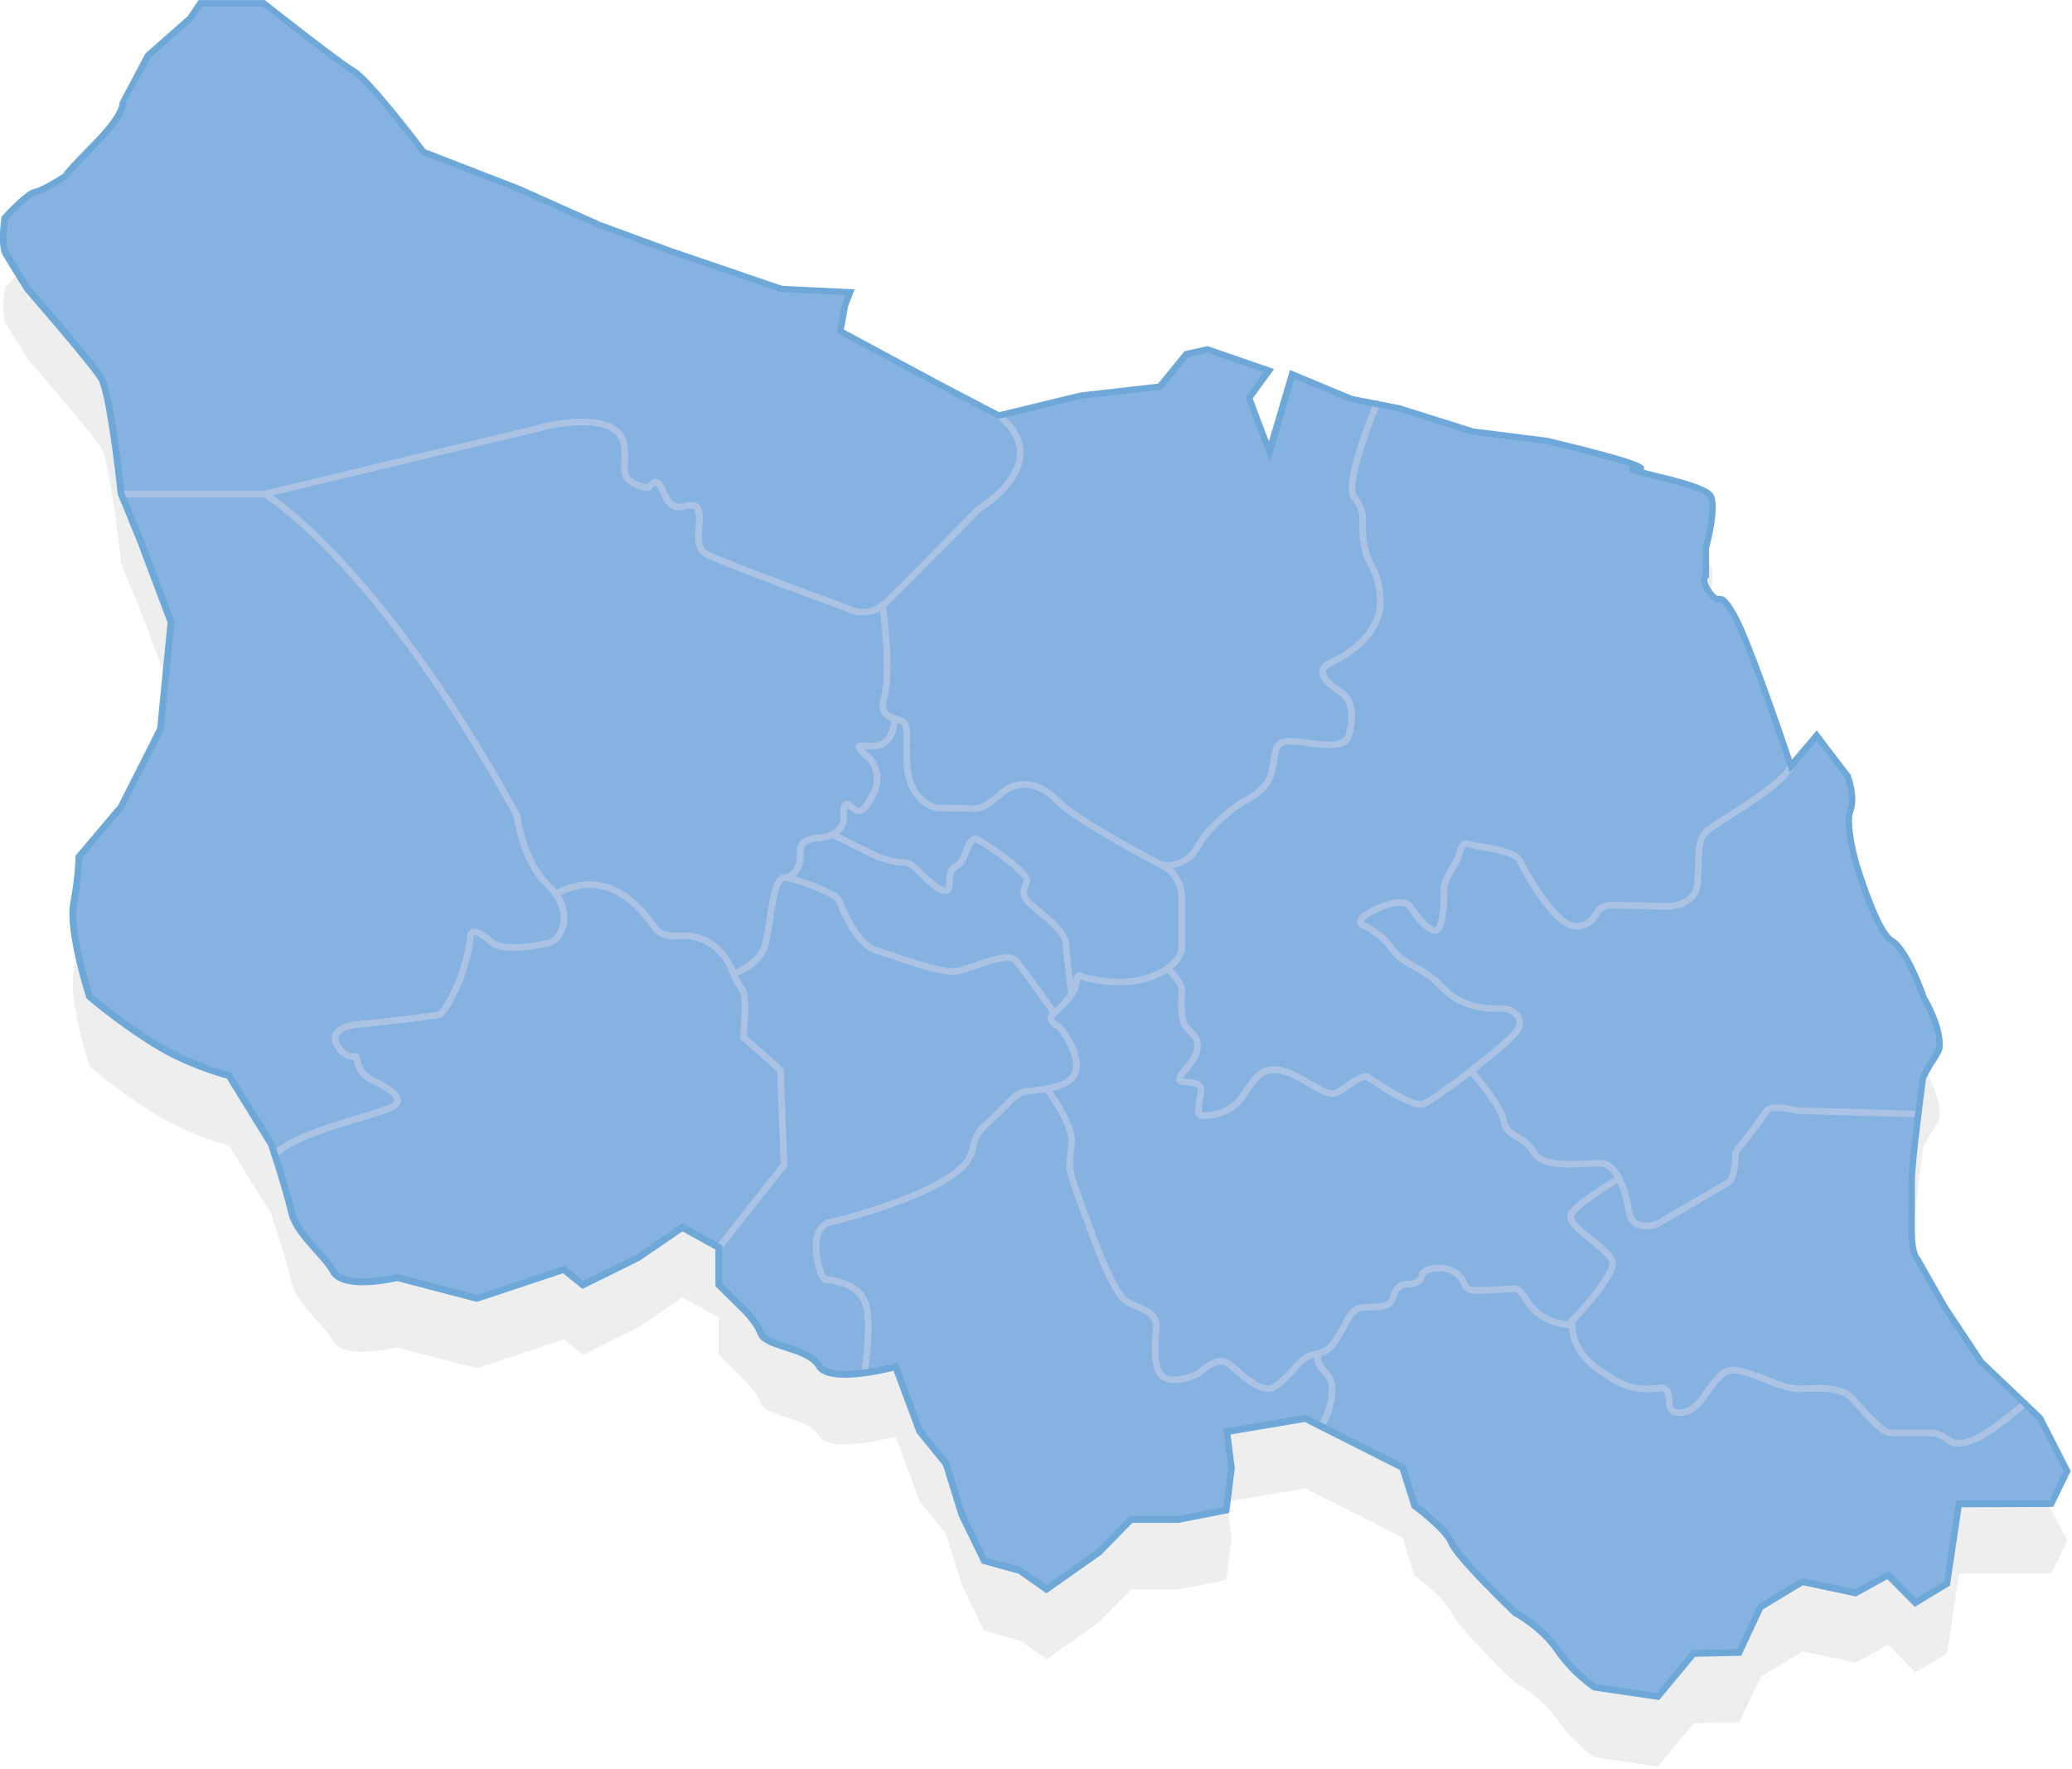 <svg width="628" height="536" viewBox="0 0 628 536" fill="none" xmlns="http://www.w3.org/2000/svg">
<g clip-path="url(#clip0_107_511)">
<path opacity="0.2" d="M317.17 502.79L333.2 491.51L342.82 481.64H357.25L371.67 478.82L373.27 466.13L371.88 455.05L395.66 451.03L425.13 465.93L428.76 477.48C428.76 477.48 438.38 484.53 439.98 488.76C441.58 492.99 459.21 509.9 459.21 509.9C459.21 509.9 467.22 514.13 472.03 521.18C476.84 528.23 483.25 532.46 483.25 532.46L502.48 535.28L513.37 522.2L527.19 521.88L533.63 508.13L546.36 500.43L562.45 503.86L572.32 498.42L580.58 506.79L590.18 500.98L593.75 476.87L621.76 476.77L626.57 466.9L618.36 450.86L600.53 433.89L589.31 416.97L581.3 402.87C581.3 402.87 579.45 401.51 579.45 394.46V378.95C579.45 373.31 582.86 347.7 582.86 347.7L584.37 344.85C585.04 343.51 587.72 339.99 587.85 338.66C588.49 332.29 583.15 323.58 583.15 323.58C583.15 323.58 578.23 309.06 573.42 306.24C568.61 303.42 562.44 282.23 562.44 282.23C562.44 282.23 559.24 270.95 560.84 266.72C562.44 262.49 560.02 256.27 560.02 256.27L550.66 244.06L542.82 253.26C542.82 253.26 530.38 215.98 525.57 207.52C520.76 199.06 521.63 205.24 518.43 201.01C515.22 196.78 517.03 195.65 517.03 195.65V187.19C517.03 187.19 520.23 175.91 518.63 171.68C517.03 167.45 488.18 163.22 496.19 163.22C504.2 163.22 468.94 154.76 468.94 154.76L446.5 151.94L424.06 144.89L409.63 142.07L391.65 134.57L384.73 158.01L378.58 141.71L384.6 133.46L366 127.03L359.59 128.44L351.58 138.31L327.58 141.05L302.71 147.08L283.53 137.02L254.68 121.51L256.13 113.58L257.64 109.73L236.88 108.73L203.05 97.18L181.62 89.31L157.34 78.43L128.37 67.21C128.37 67.21 112.08 45.58 107.27 42.76C102.46 39.94 79.97 22.16 79.97 22.16H60.74L57.7 26.68L44.88 37.96L37.11 51.87C37.11 51.87 38.88 54.51 28.56 65.03C18.24 75.55 20.01 74.43 20.01 74.43C20.01 74.43 13.06 78.97 10.68 79.31C8.3 79.65 1.44 87.22 1.44 87.22C1.44 87.22 0.17 95.51 1.83 98.19L8.31 108.68C8.31 108.68 27.74 131.01 30.64 135.7C33.54 140.39 36.72 170.86 36.72 170.86L42.48 184.82L51.84 209.66L48.64 242.08L36.73 265.64L23.91 280.81C23.91 280.81 23.91 286.45 22.31 294.91C20.71 303.37 27.12 323.1 27.12 323.1C27.12 323.1 35.13 330.15 46.35 337.2C57.57 344.25 69.41 347.11 69.41 347.11L82.23 367.9C82.23 367.9 86.66 381.17 88.26 388.22C89.86 395.27 97.88 400.91 101.08 406.55C104.28 412.19 120.41 408.32 120.41 408.32L144.52 414.64L170.89 405.86L176.67 410.55L193.42 402.29L206.82 393.14L217.85 399.23V410.51L224.2 416.78C224.2 416.78 229.01 421.01 230.61 425.24C232.21 429.47 245.03 429.47 248.24 435.11C251.45 440.75 271.45 435.34 271.45 435.34L278.69 454.85L286.7 464.72L291.51 480.23L298.28 494.13L309.14 497.14L317.15 502.78L317.17 502.79Z" fill="#ADADAD"/>
<path d="M317.17 481.61L333.2 470.33L342.82 460.46H357.25L371.67 457.64L373.27 444.95L371.88 433.87L395.66 429.85L425.13 444.75L428.76 456.3C428.76 456.3 438.38 463.35 439.98 467.58C441.58 471.81 459.21 488.72 459.21 488.72C459.21 488.72 467.22 492.95 472.03 500C476.84 507.05 483.25 511.28 483.25 511.28L502.48 514.1L513.37 501.02L527.19 500.7L533.63 486.95L546.36 479.25L562.45 482.68L572.32 477.24L580.58 485.61L590.18 479.8L593.75 455.69L621.76 455.59L626.57 445.72L618.36 429.68L600.53 412.71L589.31 395.79L581.3 381.69C581.3 381.69 579.45 380.33 579.45 373.28V357.77C579.45 352.13 582.86 326.52 582.86 326.52L584.37 323.67C585.04 322.33 587.72 318.81 587.85 317.48C588.49 311.11 583.15 302.4 583.15 302.4C583.15 302.4 578.23 287.88 573.42 285.06C568.61 282.24 562.44 261.05 562.44 261.05C562.44 261.05 559.24 249.77 560.84 245.54C562.44 241.31 560.02 235.09 560.02 235.09L550.66 222.88L542.82 232.08C542.82 232.08 530.38 194.8 525.57 186.34C520.76 177.88 521.63 184.06 518.43 179.83C515.22 175.6 517.03 174.47 517.03 174.47V166.01C517.03 166.01 520.23 154.73 518.63 150.5C517.03 146.27 488.18 142.04 496.19 142.04C504.2 142.04 468.94 133.58 468.94 133.58L446.5 130.76L424.06 123.71L409.63 120.89L391.65 113.39L384.73 136.83L378.58 120.53L384.6 112.28L366 105.85L359.59 107.26L351.58 117.13L327.58 119.87L302.71 125.9L283.53 115.84L254.68 100.33L256.13 92.4L257.64 88.55L236.88 87.55L203.05 76L181.62 68.13L157.34 57.25L128.37 46.03C128.37 46.03 112.08 24.4 107.27 21.58C102.46 18.76 79.97 0.98 79.97 0.98H60.74L57.7 5.5L44.88 16.78L37.11 30.69C37.11 30.69 38.88 33.33 28.56 43.85C18.24 54.37 20.01 53.25 20.01 53.25C20.01 53.25 13.06 57.79 10.68 58.13C8.3 58.47 1.44 66.04 1.44 66.04C1.44 66.04 0.17 74.33 1.83 77.01L8.31 87.5C8.31 87.5 27.74 109.83 30.64 114.52C33.54 119.21 36.72 149.68 36.72 149.68L42.48 163.64L51.84 188.48L48.64 220.9L36.73 244.46L23.91 259.63C23.91 259.63 23.91 265.27 22.31 273.73C20.71 282.19 27.12 301.92 27.12 301.92C27.12 301.92 35.13 308.97 46.35 316.02C57.57 323.07 69.41 325.93 69.41 325.93L82.23 346.72C82.23 346.72 86.66 359.99 88.26 367.04C89.86 374.09 97.88 379.73 101.08 385.37C104.28 391.01 120.41 387.14 120.41 387.14L144.52 393.46L170.89 384.68L176.67 389.37L193.42 381.11L206.82 371.96L217.85 378.05V389.33L224.2 395.6C224.2 395.6 229.01 399.83 230.61 404.06C232.21 408.29 245.03 408.29 248.24 413.93C251.45 419.57 271.45 414.16 271.45 414.16L278.69 433.67L286.7 443.54L291.51 459.05L298.28 472.95L309.14 475.96L317.15 481.6L317.17 481.61Z" fill="#85B2E0"/>
<path d="M261.48 186.53C258.63 186.53 256.47 185.39 255.96 185.1C253.45 184.18 217.35 170.98 213.57 168.75C210.26 166.8 210.56 163.13 210.83 159.89C210.92 158.74 211.01 157.66 210.96 156.67C210.88 155.36 210.69 154.57 210.4 154.33C209.93 153.96 208.29 154.26 206.56 154.58C202.7 155.29 201.06 151.64 199.97 149.23C199.63 148.47 199.3 147.75 199.04 147.44C198.83 147.2 198.69 147.14 198.66 147.14C198.43 147.14 197.91 147.7 197.7 147.94C197.59 148.06 197.48 148.18 197.39 148.27C195.93 149.73 191.67 147.6 189.69 146C188.14 144.74 188.22 142.23 188.31 139.57C188.39 137.24 188.48 134.61 187.45 132.89C185.67 129.92 181.65 128.65 174.84 128.91C169.11 129.13 163.86 130.64 163.81 130.66L80.48 150.65C80.4 150.67 80.32 150.68 80.25 150.68H36.76C36.21 150.68 35.76 150.23 35.76 149.68C35.76 149.13 36.21 148.68 36.76 148.68H80.13L163.3 128.73C163.48 128.68 168.8 127.14 174.77 126.92C179.57 126.74 186.28 127.06 189.17 131.87C190.5 134.09 190.4 137.04 190.32 139.64C190.25 141.69 190.18 143.81 190.96 144.44C192.98 146.07 195.43 146.83 196.08 146.76C196.13 146.71 196.18 146.65 196.24 146.59C196.77 146 197.59 145.14 198.71 145.13C199.39 145.14 200.02 145.48 200.58 146.13C201.04 146.66 201.4 147.47 201.82 148.4C203 151.02 204.09 153 206.23 152.61C208.79 152.14 210.48 151.83 211.67 152.76C212.69 153.56 212.91 155.06 212.99 156.55C213.05 157.68 212.95 158.88 212.86 160.05C212.57 163.57 212.54 165.8 214.62 167.02C217.56 168.75 243.47 178.39 256.77 183.24C256.84 183.27 256.91 183.3 256.97 183.34C257.2 183.48 262.65 186.84 268.02 181.68C273.97 175.95 295.69 153.79 295.91 153.57C295.97 153.51 296.04 153.45 296.11 153.41C296.22 153.34 307.57 146.48 308.2 137.9C308.49 133.97 306.45 130.2 302.15 126.69C301.72 126.34 301.66 125.71 302.01 125.28C302.36 124.85 302.99 124.79 303.42 125.14C308.26 129.09 310.54 133.44 310.2 138.06C309.52 147.29 298.57 154.25 297.25 155.06C295.72 156.62 275.18 177.56 269.41 183.12C266.67 185.75 263.87 186.52 261.53 186.52L261.48 186.53Z" fill="#AAC3E5"/>
<path d="M83.24 350.83C82.99 350.83 82.73 350.73 82.54 350.54C82.15 350.15 82.14 349.52 82.54 349.13C87.44 344.18 99.19 340.65 108.63 337.81C113.3 336.41 118.59 334.81 119.24 333.97C119.49 333.65 119.48 333.42 119.44 333.24C119.07 331.62 115.03 329.55 112.61 328.32C112.23 328.12 111.87 327.94 111.53 327.76C108.55 326.2 107.49 322.85 107.14 321.21C105.36 321.12 102.68 320.14 101.05 316.75C100.22 315.02 100.53 313.72 100.94 312.93C102.23 310.43 106.04 309.71 106.47 309.64C116.32 308.63 131.38 306.96 132.78 306.5C133.76 306.11 136.37 301.28 138.21 297.01C138.23 296.97 141.32 288.77 141.48 284.14C141.54 282.43 142.3 281.78 142.93 281.53C145.12 280.66 148.69 283.87 149.86 285.01C152.37 286.55 158.09 286.49 166 284.82C167.52 284.5 168.96 282.8 169.58 280.6C170.09 278.78 170.72 274.02 165.52 269.11C157.75 261.77 155.97 249.3 155.75 247.48C113.6 170.82 80.08 150.77 79.75 150.57C79.27 150.29 79.11 149.68 79.39 149.2C79.67 148.72 80.28 148.56 80.76 148.84C81.1 149.04 115.1 169.3 157.61 246.69C157.67 246.81 157.71 246.93 157.73 247.07C157.74 247.2 159.24 260.42 166.91 267.66C172.91 273.32 172.13 278.98 171.52 281.15C170.69 284.09 168.69 286.31 166.43 286.78C157.67 288.62 151.7 288.58 148.71 286.64C148.65 286.6 148.6 286.56 148.55 286.51C146.66 284.66 144.3 283.14 143.69 283.39C143.66 283.4 143.52 283.6 143.5 284.22C143.33 289.19 140.22 297.42 140.09 297.77C138.81 300.75 135.64 307.68 133.44 308.41C131.38 309.09 109.28 311.38 106.77 311.64C105.94 311.79 103.45 312.49 102.74 313.87C102.45 314.44 102.49 315.1 102.88 315.9C104.68 319.64 107.72 319.22 107.84 319.2C108.11 319.16 108.39 319.23 108.61 319.4C108.83 319.57 108.97 319.82 109 320.09C109 320.13 109.5 324.44 112.49 326.01C112.82 326.18 113.18 326.37 113.55 326.56C116.8 328.22 120.84 330.29 121.42 332.82C121.61 333.65 121.42 334.48 120.86 335.21C119.87 336.51 116.19 337.66 109.24 339.75C100.51 342.38 88.54 345.97 84 350.56C83.8 350.76 83.55 350.86 83.29 350.86L83.24 350.83Z" fill="#AAC3E5"/>
<path d="M217.85 379.07C217.63 379.07 217.42 379 217.23 378.86C216.8 378.52 216.72 377.89 217.06 377.46L236.61 352.68L235.53 324.67L224.69 315.13C224.45 314.92 224.33 314.61 224.35 314.3C224.82 308.7 225 302.05 224.47 301.08C224.16 300.5 223.84 300.03 223.51 299.54C222.82 298.5 222.1 297.43 221.39 295.41C220.38 292.54 216.18 283.26 204.7 284.68C204.66 284.68 204.62 284.68 204.58 284.68C204.14 284.68 200.23 284.62 198.31 282.51C198.09 282.27 197.82 281.89 197.41 281.31C194.23 276.87 184.56 263.34 168.87 271.79C168.38 272.05 167.78 271.87 167.52 271.38C167.26 270.89 167.44 270.29 167.93 270.03C179.37 263.87 189.84 267.27 199.05 280.15C199.38 280.61 199.67 281.01 199.8 281.16C200.91 282.38 203.53 282.66 204.53 282.67C217.77 281.08 222.47 292.43 223.28 294.72C223.91 296.5 224.52 297.43 225.18 298.41C225.52 298.92 225.87 299.45 226.23 300.1C227.24 301.95 226.66 310.6 226.39 313.95L237.18 323.44C237.39 323.62 237.51 323.88 237.52 324.15L238.64 352.95C238.64 353.19 238.57 353.42 238.43 353.61L218.65 378.68C218.45 378.93 218.16 379.06 217.86 379.06L217.85 379.07Z" fill="#AAC3E5"/>
<path d="M261.97 417.06C261.91 417.06 261.86 417.06 261.8 417.05C261.26 416.96 260.89 416.44 260.98 415.9C261 415.76 263.32 401.89 261.43 395.49C259.83 390.09 252.57 389.02 251.19 388.86C250.87 388.96 250.46 388.98 250.02 388.82C248.82 388.38 247.89 386.75 247.16 383.84C246.43 380.92 245.53 375.5 247.7 372.07C248.66 370.55 250.09 369.6 251.95 369.23C259.04 367.81 287.21 359.63 292.6 350.93C292.6 350.93 293.8 348.81 294.02 347.27C294.31 345.22 295.62 342.27 297.54 340.62C299.17 339.22 304.45 333.96 304.98 333.43C305.33 332.99 307.6 330.28 310.76 329.76C311.22 329.68 311.88 329.61 312.66 329.53C316.52 329.12 324.56 328.27 325.17 323.91C325.87 318.88 321.19 312.98 320.34 311.96C319.67 311.63 317.84 310.57 317.59 308.94C317.49 308.27 317.61 307.25 318.8 306.21C320.91 304.36 324.85 300.92 325.24 297.63C325.4 296.27 325.67 295.27 326.46 294.83C327.22 294.41 327.99 294.75 328.6 295.04C328.95 295.2 329.3 295.36 329.68 295.43C329.86 295.46 330.12 295.52 330.44 295.59C333.17 296.18 341.49 297.98 349.39 294.71C357.5 291.36 357.17 287.16 357.15 286.99C357.15 286.96 357.15 286.91 357.15 286.87V271.3C357.15 271.12 356.92 266 352.31 263.47C351.74 263.16 350.97 262.74 350.04 262.24C342.52 258.18 324.91 248.67 319.59 243.2C314.32 237.78 308.28 237.23 303.43 241.73C298.65 246.16 296.02 246.15 295.24 246.01L283.78 245.84C283.72 245.84 283.67 245.84 283.61 245.82C283.52 245.8 274.81 244.03 273.92 232.18L273.75 225.26C273.75 225.19 273.75 225.11 273.77 225.04C273.77 225.02 274.21 222.7 273.45 219.98C273.31 219.46 272.54 219.2 271.3 218.83C268.93 218.12 265.34 217.05 267.03 210.96C269.18 203.21 266.55 183.74 266.53 183.55C266.46 183 266.84 182.5 267.39 182.42C267.93 182.34 268.44 182.73 268.52 183.27C268.63 184.09 271.23 203.34 268.97 211.49C267.8 215.69 269.52 216.2 271.89 216.91C273.32 217.34 274.94 217.82 275.39 219.44C276.19 222.31 275.86 224.74 275.76 225.31L275.92 232.08C276.65 241.85 283.09 243.64 283.91 243.83L295.37 244C295.46 244 295.54 244.01 295.63 244.04C295.63 244.04 297.75 244.26 302.07 240.25C307.73 235 314.99 235.59 321.02 241.79C326.13 247.04 343.55 256.45 350.99 260.47C351.92 260.97 352.69 261.39 353.27 261.71C358.9 264.8 359.15 271 359.16 271.26V286.82C359.21 287.58 359.27 292.78 350.16 296.55C341.69 300.06 332.91 298.16 330.03 297.53C329.74 297.47 329.51 297.42 329.34 297.39C328.72 297.28 328.2 297.04 327.78 296.85C327.68 296.8 327.56 296.75 327.46 296.71C327.4 296.9 327.31 297.25 327.24 297.87C326.79 301.6 323.33 304.91 320.13 307.71C319.85 307.95 319.53 308.31 319.58 308.63C319.67 309.21 320.71 309.93 321.38 310.23C321.51 310.29 321.63 310.38 321.73 310.48C321.99 310.77 328.05 317.76 327.16 324.17C326.34 330.07 317.58 331 312.88 331.5C312.14 331.58 311.53 331.64 311.09 331.71C308.52 332.14 306.55 334.66 306.53 334.68C306.5 334.71 306.47 334.75 306.44 334.78C306.2 335.02 300.61 340.6 298.85 342.12C297.37 343.39 296.25 345.87 296.01 347.53C295.73 349.46 294.38 351.83 294.32 351.93C288.08 362 256.84 370.27 252.34 371.17C251.02 371.43 250.05 372.07 249.39 373.12C248.09 375.17 247.99 378.9 249.1 383.34C249.79 386.11 250.48 386.76 250.66 386.9C250.8 386.84 250.95 386.82 251.1 386.83C251.51 386.86 261.19 387.63 263.35 394.91C265.37 401.75 263.06 415.63 262.96 416.22C262.88 416.71 262.45 417.05 261.97 417.05V417.06Z" fill="#AAC3E5"/>
<path d="M222.34 296.05C221.92 296.05 221.52 295.78 221.39 295.35C221.22 294.82 221.52 294.26 222.04 294.1C222.12 294.08 229.67 291.61 231.08 285.56C231.52 283.68 231.88 281.28 232.27 278.75C233.4 271.33 234.39 264.92 237.63 264.92C240.36 264.92 241.54 261.59 241.54 259.89C241.54 259.67 241.54 259.45 241.52 259.22C241.43 257.02 241.29 253.33 248.28 252.87C253.59 252.52 254.57 249.12 254.7 248.47C254.49 246.22 254.54 243.45 255.93 242.76C256.41 242.52 257.19 242.42 258.17 243.31C259.07 244.13 259.85 244.79 260.38 244.7C261.16 244.56 262.29 243.06 263.75 240.24C266.56 234.81 263.27 230.97 262.86 230.51C258.94 227.6 259.34 226.39 259.47 225.99C259.63 225.52 260.07 224.96 261.29 224.96C261.64 224.96 262.04 224.98 262.47 225.01C265.69 225.19 269.69 225.42 270.17 217.68C270.21 217.13 270.68 216.71 271.23 216.74C271.78 216.77 272.2 217.25 272.17 217.8C271.57 227.53 265.58 227.19 262.36 227C262.19 227 262.03 226.98 261.87 226.97C262.39 227.53 263.26 228.3 264.13 228.95C264.17 228.98 264.21 229.01 264.24 229.05C264.29 229.1 269.18 234.11 265.54 241.16C263.63 244.85 262.29 246.39 260.75 246.67C259.21 246.95 257.95 245.8 256.84 244.79C256.84 244.79 256.83 244.78 256.82 244.77C256.63 245.46 256.58 247 256.72 248.42C256.72 248.5 256.72 248.58 256.72 248.65C256.72 248.71 255.85 254.38 248.43 254.87C243.39 255.21 243.46 257.03 243.54 259.15C243.54 259.41 243.56 259.66 243.56 259.9C243.56 262.85 241.51 266.93 237.65 266.93C236.12 266.93 234.87 275.13 234.26 279.07C233.87 281.64 233.49 284.08 233.04 286.03C231.37 293.2 223.01 295.91 222.66 296.02C222.56 296.05 222.46 296.07 222.36 296.07L222.34 296.05Z" fill="#AAC3E5"/>
<path d="M353.88 263.18C352.37 263.18 351.35 262.89 351.33 262.89C350.8 262.73 350.5 262.18 350.65 261.65C350.81 261.12 351.36 260.82 351.89 260.97C352.15 261.04 358.46 262.75 362.24 255.91C366.56 248.1 376.25 242.1 376.66 241.85C376.7 241.82 376.75 241.8 376.8 241.78C376.86 241.75 383.27 238.99 384.47 233.77C384.76 232.51 384.93 231.33 385.09 230.28C385.63 226.59 386.1 223.41 391.51 223.61C392.95 223.67 394.62 223.89 396.38 224.12C401.41 224.79 407.12 225.56 407.92 222.35C409.47 216.15 408.69 212.31 405.45 210.27C401.53 207.79 399.7 205.58 399.83 203.49C399.93 201.99 401.03 200.76 403.11 199.8C406.77 198.12 418.62 191.75 417.27 180.28C416.7 175.45 415.68 173.51 414.7 171.64C413.33 169.03 412.04 166.57 411.91 158.08C411.91 157.98 411.92 157.88 411.95 157.79C411.98 157.69 412.61 155.05 409.67 151.32C406.13 146.84 414.66 126.12 416.41 122.01C416.63 121.5 417.21 121.27 417.72 121.48C418.23 121.7 418.47 122.28 418.25 122.79C414.1 132.55 409.18 147.47 411.24 150.08C414.46 154.16 414.07 157.39 413.91 158.17C414.04 166.09 415.22 168.33 416.47 170.71C417.54 172.75 418.65 174.86 419.26 180.05C420.77 192.86 407.92 199.8 403.95 201.62C403.02 202.05 401.89 202.74 401.83 203.62C401.79 204.19 402.17 205.83 406.52 208.57C410.53 211.1 411.62 215.77 409.86 222.83C408.63 227.77 401.98 226.88 396.11 226.09C394.4 225.86 392.78 225.64 391.43 225.59C387.78 225.45 387.61 226.84 387.06 230.55C386.9 231.63 386.72 232.86 386.41 234.19C385.03 240.15 378.48 243.19 377.64 243.56C376.83 244.07 367.88 249.81 363.98 256.85C361.02 262.2 356.63 263.15 353.87 263.15L353.88 263.18Z" fill="#AAC3E5"/>
<path d="M593.74 438.36C592.12 438.36 590.73 437.89 589.56 436.94C587.09 434.94 584.97 435.24 584.88 435.25C584.83 435.25 584.77 435.26 584.72 435.26H573.11C570.6 435.26 567.29 431.79 562.87 426.88C562.09 426.01 561.34 425.18 560.66 424.45C557.85 421.47 552.71 421.63 547.73 421.8C546.96 421.83 546.2 421.85 545.44 421.86C542.14 421.91 538.27 420.38 534.52 418.89C531.27 417.6 527.9 416.27 525.29 416.16C522.84 416.11 520.83 418.84 518.72 421.79C516.5 424.88 514.21 428.08 510.82 428.86C508.86 429.32 507.42 429.17 506.42 428.42C505.05 427.39 504.95 425.57 504.88 424.1C504.84 423.39 504.8 422.58 504.6 422.25C504.04 421.3 503.29 421.51 503 421.65C502.89 421.7 502.75 421.74 502.62 421.75C495.1 422.21 492.26 421.67 483.67 415.64C476.76 410.79 475.69 404.83 475.55 402.47C466.26 401.69 462.72 396.01 461.18 393.54C460.98 393.21 460.81 392.95 460.68 392.77C459.99 391.88 459.4 391.58 459.18 391.49C457.41 391.62 448.05 392.3 446.06 391.97C444.02 391.63 443.14 390.26 442.92 389.44C441.55 385.93 438.28 385.31 436.44 385.26C433.9 385.19 432.14 386.08 431.96 386.48C431.71 388.13 430.54 390.14 426.46 390.14C425.03 390.14 423.96 390.74 423.06 393.74C422.12 396.9 418.54 397.02 415.07 397.13C414.64 397.14 414.2 397.16 413.77 397.18C410.95 397.31 410.51 398.12 408.08 402.61L407.4 403.86C404.87 408.5 403.11 410.19 399.86 411.12C399.36 411.26 398.79 411.4 398.02 411.56C396.06 411.97 394.59 413.61 392.73 415.69C391.26 417.33 389.6 419.19 387.34 420.78C383.11 423.74 378.07 419.39 374.39 416.2C373.1 415.08 371.88 414.03 371.1 413.66C369.01 412.67 365.07 415.81 363.85 416.99C363.78 417.06 363.69 417.12 363.6 417.17C363.32 417.31 356.74 420.55 352.48 418.33C348.61 416.31 349.02 409.41 349.32 404.37C349.37 403.58 349.41 402.84 349.44 402.17C349.54 399.26 348.08 398.51 344.46 396.94C343.55 396.55 342.53 396.1 341.45 395.56C337.2 393.44 332.65 381.61 327.56 367.53C326.87 365.61 326.23 363.85 325.67 362.36C322.76 354.64 323.02 352.73 323.48 349.27C323.6 348.4 323.73 347.41 323.82 346.19C324.23 340.72 316.47 330.59 316.39 330.49C316.05 330.05 316.13 329.43 316.57 329.09C317.01 328.75 317.64 328.83 317.97 329.27C318.31 329.71 326.28 340.12 325.81 346.34C325.71 347.62 325.58 348.64 325.46 349.54C325.03 352.78 324.81 354.41 327.54 361.66C328.1 363.15 328.74 364.92 329.44 366.85C332.82 376.19 338.47 391.83 342.35 393.77C343.38 394.28 344.33 394.7 345.26 395.1C348.8 396.64 351.6 397.85 351.44 402.24C351.42 402.92 351.37 403.68 351.32 404.49C351.07 408.73 350.69 415.14 353.41 416.56C356.48 418.16 361.7 415.85 362.59 415.44C363.57 414.52 368.45 410.18 371.97 411.85C373 412.34 374.26 413.43 375.71 414.68C379.07 417.58 383.25 421.2 386.2 419.13C388.27 417.68 389.85 415.91 391.25 414.35C393.27 412.09 395.01 410.14 397.62 409.59C398.24 409.46 398.8 409.33 399.32 409.18C401.74 408.49 403.16 407.46 405.65 402.89L406.33 401.64C408.81 397.06 409.73 395.35 413.69 395.17C414.13 395.15 414.57 395.14 415.01 395.12C418.5 395.01 420.65 394.82 421.15 393.16C421.85 390.82 423.08 388.13 426.46 388.13C429.32 388.13 429.85 387.06 429.99 386.13C430.24 384.52 432.64 383.55 434.91 383.31C438.54 382.92 443.05 384.16 444.81 388.77C444.83 388.81 444.84 388.86 444.85 388.91C444.87 388.98 445.12 389.77 446.38 389.98C447.77 390.21 454.81 389.8 459.2 389.47C459.28 389.47 459.36 389.47 459.44 389.48C459.67 389.52 460.9 389.8 462.24 391.53C462.41 391.74 462.61 392.07 462.86 392.47C464.4 394.95 467.62 400.11 476.57 400.52C476.84 400.53 477.09 400.65 477.27 400.86C477.45 401.06 477.54 401.33 477.52 401.6C477.5 401.88 477.14 408.61 484.8 413.99C492.9 419.69 495.24 420.17 502.29 419.75C503.39 419.31 505.2 419.36 506.3 421.22C506.74 421.97 506.79 422.95 506.85 423.98C506.91 425.14 506.97 426.34 507.6 426.81C508.08 427.17 509.04 427.21 510.35 426.9C513 426.28 515.08 423.4 517.08 420.61C519.36 417.43 521.72 414.15 525.14 414.15C525.21 414.15 525.28 414.15 525.35 414.15C528.3 414.26 531.83 415.66 535.24 417.01C538.81 418.43 542.51 419.89 545.39 419.84C546.14 419.83 546.89 419.8 547.65 419.78C553.07 419.6 558.67 419.42 562.1 423.06C562.79 423.8 563.55 424.64 564.34 425.52C567.1 428.59 571.28 433.24 573.09 433.24H584.63C585.2 433.17 587.88 433 590.79 435.36C593.76 437.76 598.89 435.2 602.66 432.63C608.12 428.92 613.01 424.56 613.06 424.52C613.47 424.15 614.1 424.19 614.47 424.6C614.84 425.01 614.8 425.64 614.39 426.01C614.34 426.05 609.35 430.5 603.78 434.29C599.82 436.99 596.45 438.34 593.71 438.34L593.74 438.36Z" fill="#AAC3E5"/>
<path d="M400.13 433.12C399.86 433.12 399.59 433.01 399.39 432.79C399.02 432.38 399.05 431.75 399.46 431.38C399.51 431.33 402.24 428.68 402.7 421.91C402.93 418.56 401.77 417.35 400.55 416.06C399.31 414.76 397.91 413.29 398.63 409.96C398.75 409.42 399.27 409.07 399.82 409.19C400.36 409.31 400.7 409.84 400.59 410.38C400.1 412.67 400.85 413.47 402 414.68C403.33 416.08 404.98 417.82 404.7 422.05C404.18 429.73 400.95 432.73 400.81 432.86C400.62 433.03 400.38 433.12 400.14 433.12H400.13Z" fill="#AAC3E5"/>
<path d="M364.78 339.06C364.38 339.06 364.1 339.04 363.97 339.03C363.51 339 363.09 338.77 362.8 338.4C361.96 337.33 362.24 335.19 362.77 332.06C362.86 331.5 362.95 330.98 363.01 330.53C363.09 329.95 362.94 329.77 362.89 329.71C362.44 329.14 360.65 328.97 358.77 328.8L358.34 328.76C357.41 328.67 356.81 328.31 356.55 327.68C356.05 326.48 357.08 325.2 358.66 323.26C359.89 321.74 361.42 319.85 361.81 318.26C362.45 315.63 361.4 314.59 359.94 313.15C359.47 312.69 358.99 312.21 358.54 311.64C357 309.71 357 305.43 357.13 301.21C357.15 300.55 357.17 300 357.16 299.65C357.14 298.72 355.07 296.06 353.17 294.13C352.78 293.74 352.79 293.1 353.18 292.72C353.57 292.33 354.21 292.34 354.59 292.73C355.65 293.81 359.1 297.48 359.15 299.61C359.15 299.99 359.15 300.57 359.12 301.28C359.04 303.75 358.88 308.88 360.09 310.4C360.47 310.87 360.89 311.29 361.34 311.73C362.89 313.27 364.65 315.01 363.74 318.74C363.25 320.77 361.63 322.77 360.2 324.53C359.6 325.27 358.82 326.23 358.53 326.78L358.95 326.82C361.57 327.06 363.47 327.24 364.45 328.48C364.93 329.09 365.11 329.87 364.98 330.82C364.92 331.28 364.82 331.83 364.73 332.41C364.51 333.69 364.08 336.27 364.31 337.06C365.71 337.13 372 337.08 375.67 331.78C376 331.3 376.31 330.84 376.62 330.4C380.08 325.32 382.37 321.97 388.78 323.45C391.79 324.15 394.85 325.95 397.55 327.54C400.27 329.14 403.07 330.8 404.39 330.3C405.51 329.88 406.89 328.91 408.22 327.98C410.79 326.19 413.21 324.49 415.07 325.57C415.45 325.79 416.1 326.22 416.95 326.77C419.86 328.67 428.71 334.47 431.19 333.54C434.61 332.26 457.43 314.76 459.13 311.57C459.73 310.44 459.74 309.37 459.17 308.47C458.36 307.19 456.52 306.45 454.37 306.57C450.13 306.78 442.11 306.15 436.11 299.6C433.5 296.75 430.88 295.28 428.34 293.86C425.66 292.36 423.13 290.94 421.13 288.12C417.66 283.23 412.76 281.29 412.71 281.27C412.18 281.05 411.33 280.41 411.3 279.35C411.26 277.9 412.75 276.49 415.98 274.91C424.64 270.69 427.54 272.82 428.5 274.47C430.17 277.33 433.86 281.45 435.11 280.92C436.03 280.39 436.76 274.8 436.68 268.96C436.68 268.92 436.68 268.88 436.68 268.84C436.68 268.77 436.88 267.13 438.12 264.65C438.57 263.74 439.06 262.97 439.53 262.23C440.29 261.03 440.94 260 441.22 258.75C441.53 257.37 442.05 255.69 443.36 254.99C444.14 254.58 445.05 254.56 446.07 254.96C446.59 255.16 447.95 255.39 449.4 255.64C453.88 256.4 460.01 257.44 461.47 260.3C465.33 267.86 473.23 280.43 478.22 279.69C481.14 279.25 481.94 277.94 482.8 276.56C483.73 275.04 484.79 273.32 488.25 273.32C494.06 273.32 504.92 273.65 505.03 273.66C505.34 273.66 512.67 273.72 513.39 268.17C513.65 266.17 513.69 264.13 513.74 262.16C513.84 257.71 513.94 253.5 516.56 251.15C517.64 250.18 520.13 248.6 523.27 246.6C529.92 242.38 539.96 235.99 541.94 231.72C542.17 231.22 542.77 231 543.27 231.23C543.77 231.46 543.99 232.06 543.76 232.56C541.54 237.37 531.6 243.68 524.35 248.29C521.4 250.16 518.86 251.78 517.9 252.64C515.92 254.42 515.84 258.03 515.74 262.21C515.69 264.23 515.64 266.33 515.38 268.43C514.63 274.3 508.26 275.7 504.99 275.67C504.87 275.67 494.04 275.33 488.26 275.33C485.92 275.33 485.36 276.24 484.51 277.62C483.56 279.17 482.37 281.11 478.53 281.68C471.29 282.76 462.3 266.29 459.7 261.22C458.7 259.26 452.44 258.2 449.08 257.62C447.33 257.32 446.07 257.11 445.37 256.84C444.69 256.58 444.41 256.72 444.32 256.77C443.87 257.01 443.49 257.83 443.18 259.21C442.82 260.8 442.05 262.02 441.23 263.32C440.78 264.02 440.32 264.75 439.92 265.57C438.97 267.46 438.73 268.77 438.69 269.04C438.74 272.86 438.56 281.65 435.9 282.79C432.16 284.39 426.82 275.6 426.77 275.51C425.98 274.16 422.96 273.77 416.85 276.74C413.41 278.42 413.29 279.31 413.29 279.32C413.3 279.34 413.4 279.41 413.47 279.44C413.65 279.51 418.94 281.6 422.76 286.98C424.5 289.43 426.73 290.69 429.32 292.14C431.87 293.57 434.76 295.19 437.59 298.27C443.04 304.21 450.38 304.78 454.28 304.59C457.16 304.45 459.67 305.53 460.87 307.42C461.84 308.94 461.85 310.76 460.91 312.53C458.82 316.47 435.31 334.16 431.91 335.44C428.75 336.63 421.97 332.47 415.88 328.47C415.07 327.94 414.45 327.53 414.09 327.33C413.33 326.89 410.96 328.55 409.39 329.65C407.96 330.65 406.48 331.69 405.12 332.2C402.92 333.04 399.97 331.3 396.56 329.29C393.98 327.77 391.06 326.05 388.35 325.43C383.28 324.25 381.61 326.69 378.3 331.56C377.99 332.01 377.68 332.47 377.34 332.95C373.46 338.55 367.12 339.1 364.79 339.1L364.78 339.06Z" fill="#AAC3E5"/>
<path d="M498.99 372.53C497.81 372.53 496.49 372.32 495.36 371.63C493.98 370.79 493.12 369.42 492.81 367.56C492.26 364.26 490.06 353.49 484.92 353.49C483.95 353.49 482.71 353.55 481.4 353.62C475.14 353.95 466.57 354.39 463.95 349.62C462.75 347.43 461.04 346.42 459.39 345.45C457.39 344.27 455.32 343.05 454.8 339.92C454.15 336.04 447.55 327.99 445.06 325.22C444.69 324.81 444.73 324.18 445.14 323.81C445.55 323.44 446.18 323.47 446.55 323.89C446.93 324.31 455.9 334.35 456.78 339.6C457.15 341.81 458.52 342.62 460.41 343.73C462.21 344.79 464.24 345.99 465.71 348.66C467.72 352.33 475.9 351.91 481.3 351.63C482.64 351.56 483.9 351.49 484.92 351.49C491.22 351.49 493.8 361.35 494.78 367.23C494.99 368.5 495.52 369.38 496.39 369.91C498.23 371.03 501.05 370.31 501.6 370.15C503.14 369.26 521.5 358.61 523.23 357.5C524.53 356.68 525.12 352.12 524.95 350.58C524.75 348.77 526.16 347.3 526.54 346.94C527.17 346.12 533.55 337.9 534.62 336.06C536 333.7 542.37 334.91 545.16 335.57L581.49 336.6C582.04 336.62 582.48 337.08 582.46 337.63C582.44 338.18 581.98 338.64 581.43 338.6L545 337.57C544.93 337.57 544.86 337.56 544.79 337.54C540.52 336.52 536.74 336.45 536.34 337.07C535.15 339.11 528.35 347.86 528.06 348.23C528.02 348.28 527.98 348.32 527.94 348.36C527.65 348.62 526.84 349.55 526.93 350.35C527.06 351.53 526.79 357.59 524.3 359.17C522.46 360.34 503.31 371.45 502.5 371.92C502.44 371.96 502.37 371.98 502.31 372.01C502.21 372.04 500.75 372.51 499 372.51L498.99 372.53Z" fill="#AAC3E5"/>
<path d="M475.34 402.47C475.09 402.47 474.84 402.38 474.64 402.19C474.24 401.8 474.24 401.17 474.62 400.78C480.39 394.85 488.29 385.31 487.78 382.66C487.48 381.11 484.45 378.68 481.78 376.53C477.46 373.07 473.38 369.79 475.58 366.95C478.51 363.16 489.68 356.49 490.15 356.21C490.63 355.93 491.24 356.08 491.52 356.56C491.8 357.03 491.65 357.65 491.17 357.93C491.06 358 479.86 364.68 477.16 368.18C476.17 369.47 480.13 372.65 483.03 374.97C486.26 377.56 489.31 380 489.74 382.28C490.63 386.91 478.49 399.66 476.05 402.17C475.85 402.37 475.59 402.47 475.33 402.47H475.34Z" fill="#AAC3E5"/>
<path d="M319.46 307.94C319.14 307.94 318.84 307.79 318.64 307.51C318.55 307.38 309.32 294.21 307.02 291.64C305.73 290.2 299.43 292.36 295.66 293.65C293.86 294.27 292.16 294.85 290.81 295.18C286.74 296.18 277.77 293.15 270.56 290.7C268.6 290.04 266.91 289.46 265.56 289.06C258.89 287.05 254.84 276.81 253.51 273.44C252.85 271.78 245 268.7 238.1 266.81C237.57 266.66 237.25 266.11 237.4 265.58C237.55 265.05 238.1 264.73 238.63 264.88C241.19 265.58 254.01 269.26 255.37 272.71C258.7 281.14 262.33 286 266.14 287.15C267.52 287.57 269.23 288.14 271.2 288.81C277.43 290.92 286.84 294.1 290.33 293.24C291.59 292.93 293.25 292.36 295.01 291.76C300.58 289.85 306.33 287.88 308.51 290.31C310.89 292.97 319.9 305.82 320.28 306.37C320.6 306.82 320.49 307.45 320.03 307.76C319.86 307.88 319.66 307.94 319.46 307.94Z" fill="#AAC3E5"/>
<path d="M324.7 302.16C324.2 302.16 323.77 301.79 323.71 301.28C323.7 301.17 322.36 290.02 321.99 285.7C321.78 283.16 317.13 279.28 314.05 276.71C312.32 275.26 310.95 274.12 310.35 273.28C308.68 270.97 309.23 269.58 309.86 267.96C309.99 267.62 310.14 267.25 310.28 266.82C310.17 265.04 299.95 257.48 295.97 255.38C295.75 255.27 295.59 255.23 295.47 255.27C294.91 255.48 294.28 257.09 293.83 258.27C293.05 260.27 292.25 262.34 290.59 263.15C289.06 263.89 289.01 264.61 288.88 266.35C288.82 267.21 288.75 268.19 288.45 269.34C288.17 270.44 287.42 270.77 286.99 270.87C283.93 271.6 277.46 264.46 277.39 264.38C276.51 263.39 275.28 262.27 273.43 262.32C270.99 262.37 266.2 260.75 265.66 260.57C265.62 260.56 265.58 260.54 265.54 260.52L251.88 253.71C251.39 253.46 251.18 252.86 251.43 252.37C251.68 251.88 252.28 251.68 252.77 251.92L266.37 258.7C267.79 259.19 271.68 260.36 273.36 260.32C276.33 260.23 278.26 262.35 278.88 263.05C281 265.44 285.37 269.13 286.48 268.93C286.48 268.92 286.49 268.88 286.51 268.83C286.76 267.85 286.83 266.97 286.88 266.19C287.01 264.34 287.14 262.59 289.7 261.34C290.66 260.87 291.35 259.1 291.95 257.54C292.67 255.67 293.36 253.91 294.76 253.39C295.43 253.14 296.15 253.21 296.89 253.6C297.06 253.69 313.49 263.52 312.16 267.45C312.01 267.91 311.85 268.31 311.7 268.68C311.11 270.18 310.92 270.68 311.94 272.1C312.4 272.73 313.81 273.91 315.3 275.16C319.03 278.27 323.66 282.15 323.95 285.52C324.31 289.8 325.65 300.92 325.66 301.03C325.73 301.58 325.33 302.08 324.79 302.14C324.75 302.14 324.71 302.14 324.67 302.14L324.7 302.16Z" fill="#AAC3E5"/>
<path d="M502.9 515.17L482.89 512.24L482.7 512.12C482.43 511.94 476.07 507.7 471.2 500.57C466.59 493.82 458.82 489.65 458.74 489.61L458.51 489.45C456.69 487.7 440.67 472.25 439.03 467.94C437.8 464.7 430.76 459.03 428.15 457.11L427.89 456.92L424.28 445.46L395.48 430.9L372.97 434.7L374.26 444.96L372.55 458.49L357.22 461.47H343.22L333.76 471.15L317.16 482.83L308.71 476.89L297.59 473.8L290.56 459.35L285.81 444.03L277.81 434.19L270.82 415.37C266.5 416.46 250.55 420.05 247.36 414.44C245.86 411.81 241.63 410.44 237.89 409.24C233.97 407.98 230.59 406.89 229.66 404.44C228.17 400.5 223.57 396.42 223.52 396.38L216.83 389.77V378.66L206.86 373.15L193.85 382.03L176.53 390.58L170.67 385.83L144.54 394.53L120.38 388.2C117.79 388.8 103.54 391.78 100.2 385.9C99.02 383.82 97.13 381.71 95.12 379.48C91.77 375.75 88.31 371.89 87.27 367.3C85.77 360.72 81.73 348.47 81.3 347.19L68.75 326.84C66.54 326.27 56 323.32 45.79 316.91C34.63 309.9 26.51 302.79 26.43 302.72L26.22 302.54L26.14 302.28C25.88 301.46 19.67 282.2 21.3 273.59C22.86 265.34 22.88 259.73 22.88 259.68V259.31L35.86 243.95L47.63 220.66L50.79 188.66L41.51 164.04L35.69 149.83C34.81 141.42 32.04 118.77 29.76 115.09C26.93 110.52 7.72 88.43 7.53 88.2L7.43 88.07L0.96 77.58C-0.83 74.67 0.3 66.82 0.44 65.94L0.48 65.64L0.68 65.42C1.87 64.11 7.92 57.57 10.52 57.19C12.02 56.97 16.4 54.42 19.07 52.71C19.73 51.58 21.93 49.22 27.83 43.2C36.33 34.54 36.25 31.56 36.2 31.21L36.5 30.5L44.07 16.2L56.92 4.89L60.18 0.03H80.29L80.56 0.25C80.78 0.43 103.05 18.02 107.74 20.77C112.45 23.53 127.1 42.8 128.96 45.25L157.66 56.37L181.99 67.27L203.36 75.11L237.03 86.61L259.04 87.68L257.06 92.74L255.76 99.86L283.97 115.02L302.8 124.9L327.42 118.94L351.01 116.25L358.99 106.43L366.02 104.88L386.17 111.84L379.68 120.75L384.59 133.76L390.98 112.1L409.89 119.99L424.32 122.82L446.67 129.84L469.13 132.67C498.59 139.74 498.45 140.93 498.32 141.98C498.3 142.13 498.27 142.25 498.21 142.36C499.05 142.57 499.97 142.79 500.86 143.01C510.79 145.4 518.48 147.45 519.52 150.21C521.14 154.48 518.36 164.83 517.98 166.21V175.09L517.51 175.38C517.38 175.54 517.22 176.72 519.17 179.29C520.18 180.62 520.51 180.6 520.89 180.57C522.52 180.47 523.71 181.21 526.38 185.9C530.65 193.41 540.64 222.7 543.15 230.14L550.64 221.34L560.89 234.78C560.99 235.05 563.43 241.41 561.71 245.95C560.49 249.16 562.47 257.78 563.34 260.83C565.02 266.61 570.2 282.1 573.86 284.25C578.76 287.13 583.5 300.59 583.99 302.03C584.61 303.07 589.4 311.3 588.77 317.64C588.67 318.68 587.7 320.22 586.35 322.3C585.86 323.06 585.39 323.77 585.19 324.18L583.76 326.89C583.46 329.17 580.38 352.56 580.38 357.83V373.34C580.38 379.53 581.85 380.97 581.87 380.98L582.04 381.11L582.1 381.26L590.11 395.36L601.23 412.12L619.1 429.13L619.18 429.28L627.61 445.77L622.31 456.65L594.53 456.75L591.01 480.48L580.33 486.94L572.05 478.54L562.52 483.79L546.45 480.37L534.32 487.71L527.75 501.75L513.76 502.07L502.81 515.23L502.9 515.17ZM483.63 510.32L502.08 513.03L512.9 500.03L526.56 499.72L532.86 486.26L546.19 478.19L562.3 481.62L572.5 476L580.74 484.35L589.26 479.2L592.89 454.7L621.14 454.6L625.46 445.74L617.56 430.29L599.71 413.26L588.49 396.34L580.52 382.32C579.91 381.71 578.46 379.59 578.46 373.28V357.77C578.46 352.13 581.74 327.44 581.88 326.39L581.9 326.21L583.49 323.2C583.74 322.71 584.21 321.98 584.76 321.14C585.47 320.05 586.8 318.01 586.86 317.38C587.45 311.42 582.36 303 582.31 302.92L582.22 302.72C580.88 298.78 576.61 288.08 572.93 285.92C567.92 282.99 562.14 263.53 561.5 261.33C561.36 260.85 558.22 249.68 559.92 245.19C561.25 241.69 559.47 236.46 559.15 235.58L550.64 224.47L542.46 234.08L541.9 232.4C541.78 232.03 529.43 195.12 524.73 186.84C522.23 182.45 521.57 182.48 521.11 182.51C519.96 182.59 519.06 182.28 517.67 180.44C516.05 178.31 515.36 176.52 515.61 175.14C515.7 174.66 515.88 174.31 516.07 174.07L516.11 165.74C516.98 162.69 518.96 154.07 517.74 150.86C516.99 148.88 505.42 146.09 500.48 144.9C494.21 143.39 493.7 143.27 493.84 142.1C493.88 141.76 494.03 141.53 494.24 141.38C489.47 139.78 478.69 136.94 468.81 134.57L446.25 131.72L423.87 124.69L409.31 121.82L392.36 114.75L384.91 139.98L377.52 120.39L383.06 112.79L366 106.89L360.21 108.16L352.16 118.07L327.82 120.84L302.64 126.94L283.13 116.71L253.63 100.85L255.26 92.02L256.26 89.46L236.61 88.47L202.78 76.92L181.32 69.04L156.97 58.13L127.78 46.83L127.61 46.6C123.11 40.63 110.61 24.64 106.8 22.41C102.22 19.72 82.36 4.08 79.66 1.95H61.31L58.4 6.22L45.71 17.38L38.24 30.77C38.49 32.27 37.65 36.03 29.32 44.51C22.01 51.95 21 53.33 20.86 53.58C20.99 53.35 20.43 53.55 20.07 53.2C19.72 52.87 19.8 52.19 19.53 52.36L20.61 54.04C19.88 54.52 13.4 58.71 10.87 59.07C9.65 59.25 5.58 62.99 2.43 66.44C1.99 69.55 1.69 74.77 2.72 76.43L9.15 86.85C10.51 88.41 28.66 109.31 31.52 113.93C34.43 118.64 37.46 146.82 37.72 149.37L43.42 163.19L52.87 188.28L52.85 188.51L49.63 221.12L49.55 221.29L37.51 245.05L24.92 259.95C24.89 261.35 24.69 266.53 23.3 273.86C21.86 281.46 27.25 298.94 27.99 301.3C29.32 302.44 36.86 308.82 46.89 315.12C57.83 321.99 69.54 324.87 69.66 324.9L70.06 325L83.19 346.35C83.23 346.48 87.65 359.75 89.25 366.76C90.18 370.84 93.46 374.5 96.64 378.04C98.72 380.36 100.68 382.54 101.97 384.81C104.29 388.89 115.91 387.13 120.2 386.1L120.44 386.04L120.68 386.1L144.51 392.35L171.12 383.49L176.83 388.12L192.94 380.17L206.79 370.71L218.88 377.39V388.84L224.94 394.82C225.1 394.96 229.91 399.22 231.58 403.64C232.17 405.19 235.41 406.24 238.55 407.25C242.63 408.57 247.26 410.06 249.14 413.37C251.2 416.99 263.78 415.14 271.22 413.13L272.1 412.89L279.6 433.1L287.63 442.99L292.47 458.61L299.01 472.04L309.6 474.98L317.18 480.31L332.56 469.49L342.41 459.39H357.16L370.78 456.73L372.28 444.89L370.78 432.98L395.83 428.75L425.97 443.99L429.63 455.63C431.24 456.84 439.38 463.07 440.93 467.16C442.17 470.43 454.89 483.11 459.82 487.84C460.92 488.44 468.26 492.6 472.87 499.37C477.06 505.52 482.59 509.52 483.64 510.25L483.63 510.32Z" fill="#6DA8D9"/>
</g>
<defs>
<clipPath id="clip0_107_511">
<rect width="627.7" height="535.28" fill="white"/>
</clipPath>
</defs>
</svg>
